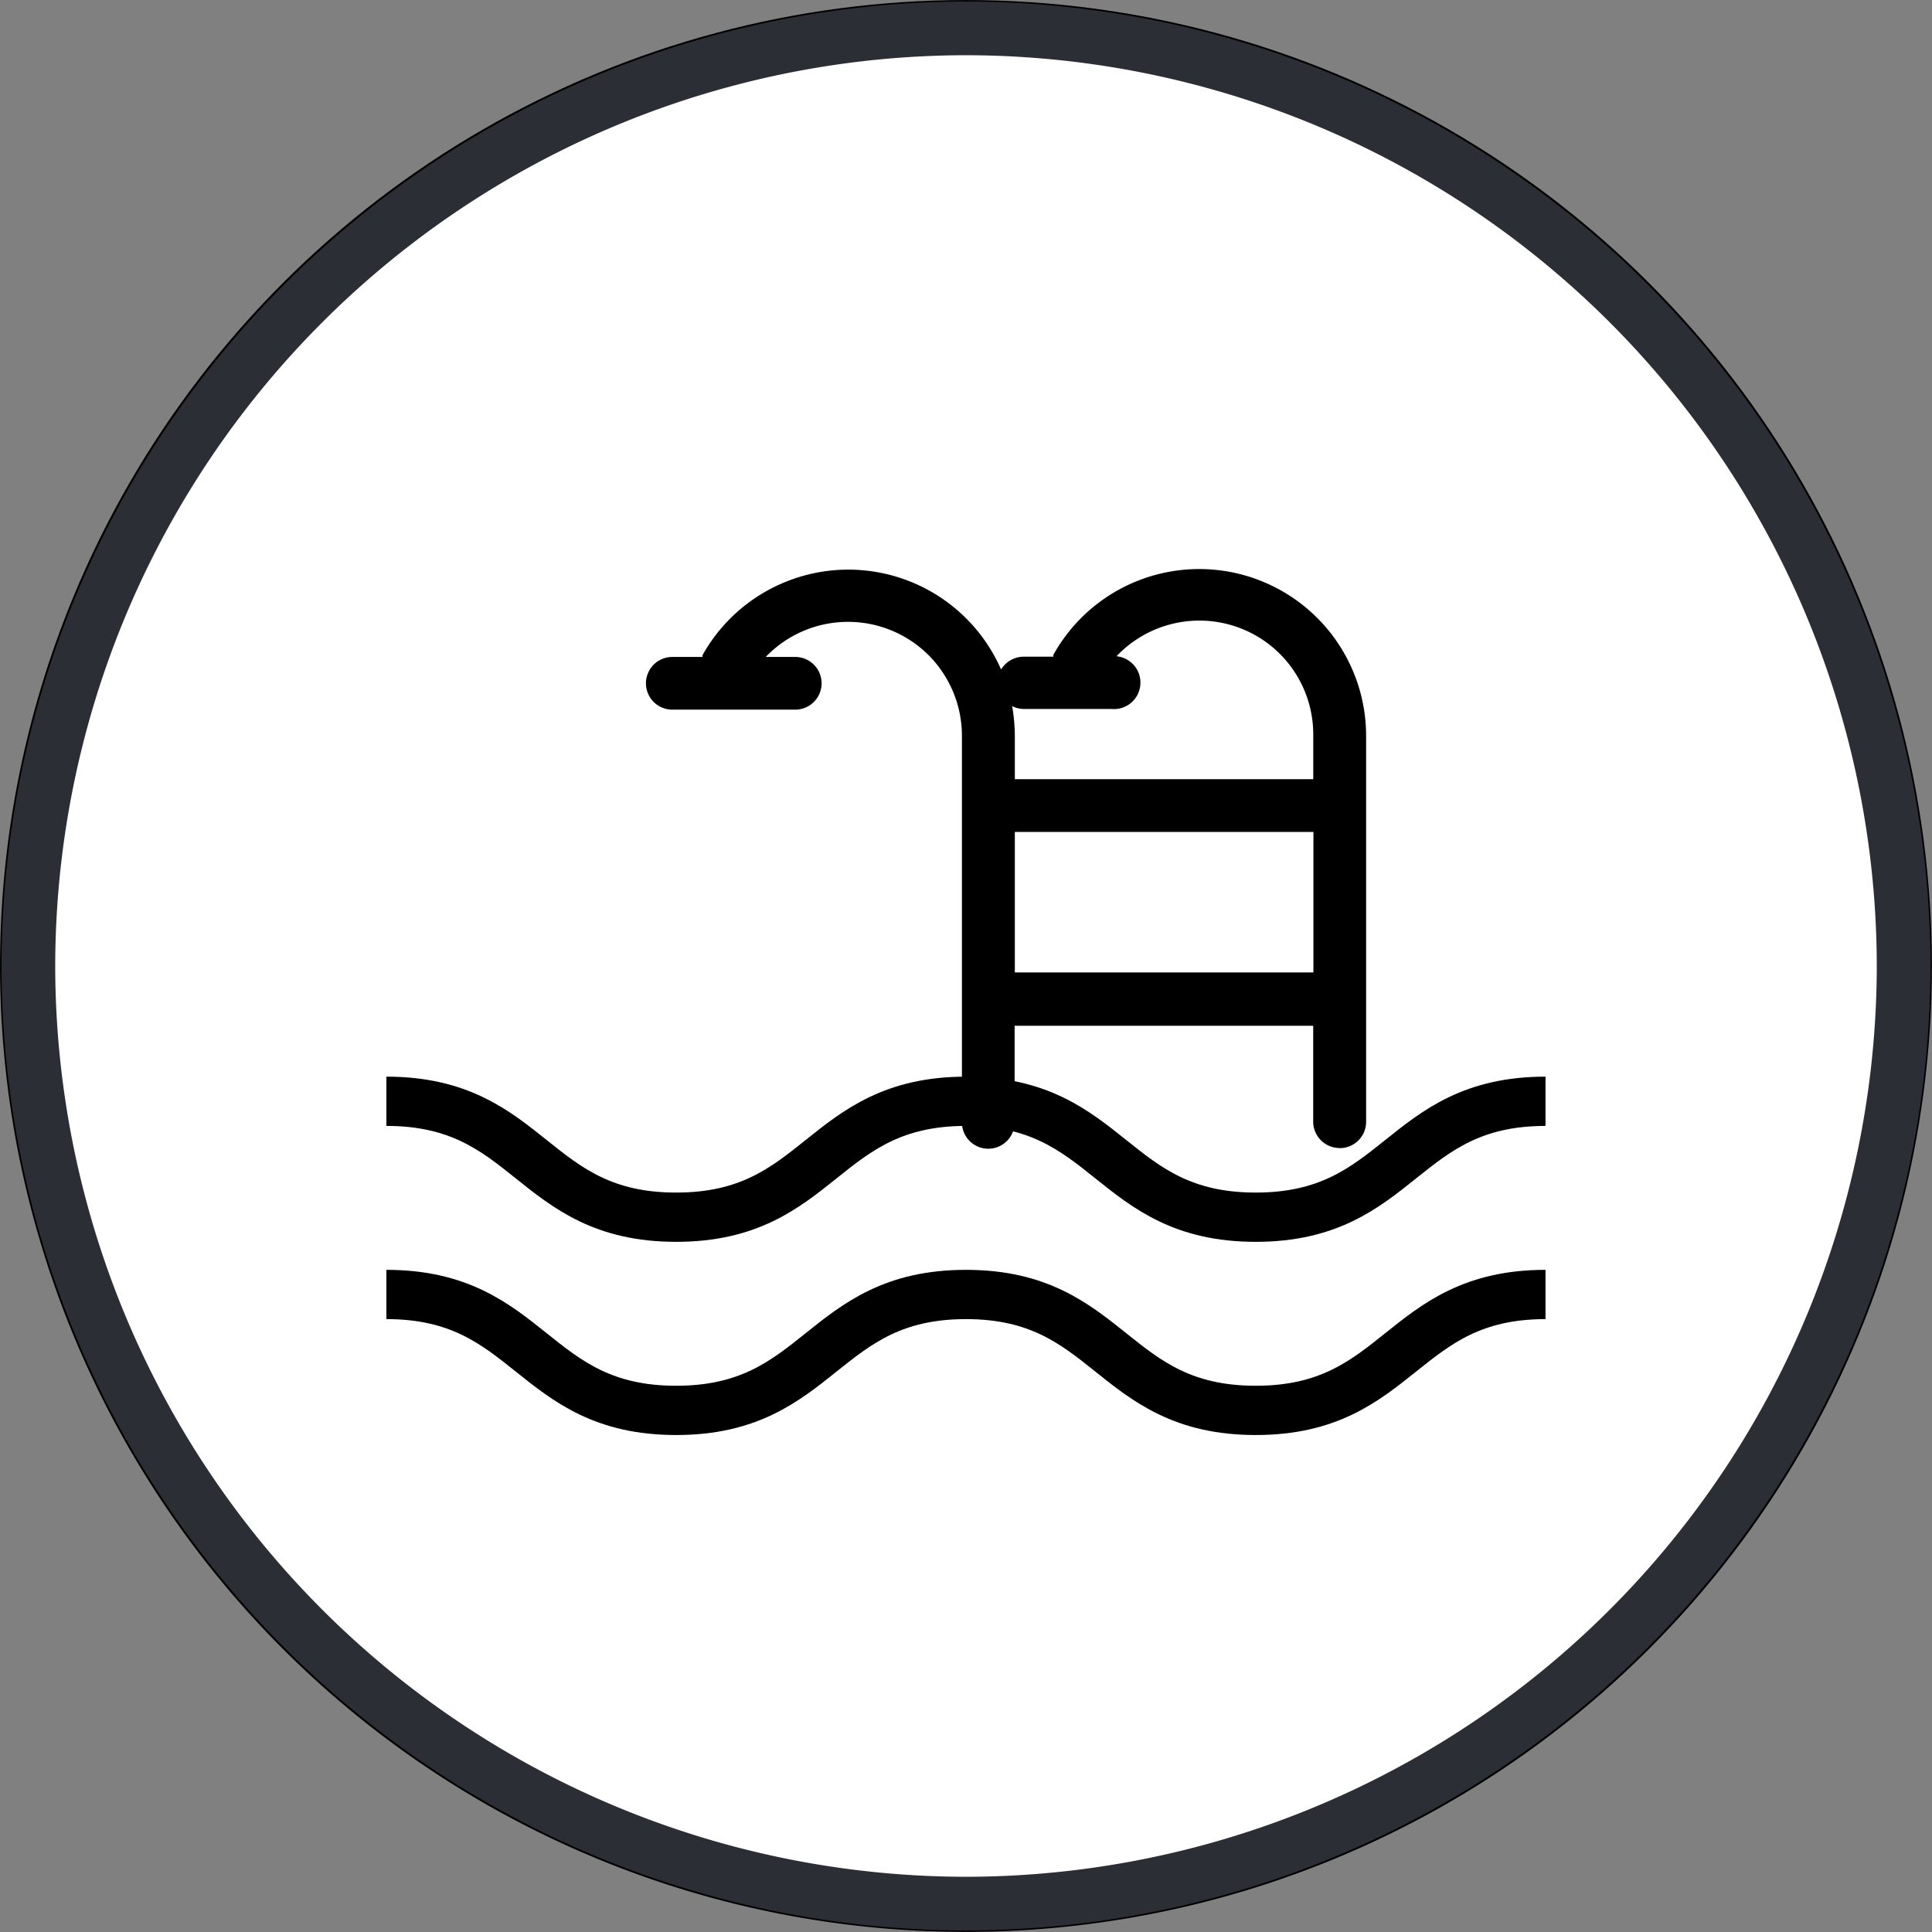 <svg xmlns="http://www.w3.org/2000/svg" xmlns:xlink="http://www.w3.org/1999/xlink" width="36.002" height="36.003" viewBox="0 0 36.002 36.003">
  <rect x="0" y="0" width="36.002" height="36.003" fill="#808080" stroke="none"/>
  <defs>
    <clipPath id="clip-path">
      <path id="Path_1716" data-name="Path 1716" d="M0-164.879H36v-36H0Z" transform="translate(0 200.881)" fill="none"/>
    </clipPath>
    <clipPath id="clip-path-2">
      <path id="Path_1721" data-name="Path 1721" d="M0-182.881a18,18,0,0,0,18,18h0a18,18,0,0,0,18-18h0a18,18,0,0,0-18-18h0a18,18,0,0,0-18,18" transform="translate(0 200.882)" fill="none"/>
    </clipPath>
  </defs>
  <g id="Group_1425" data-name="Group 1425" transform="translate(-4374 -46)">
    <g id="Group_1449" data-name="Group 1449" transform="translate(4374 46.001)" clip-path="url(#clip-path)">
      <g id="Group_1448" data-name="Group 1448" transform="translate(0.529 0.528)">
        <path id="Path_1715" data-name="Path 1715" d="M.964,1.928A17.492,17.492,0,0,0,18.436-15.544,17.493,17.493,0,0,0,.964-33.016,17.493,17.493,0,0,0-16.508-15.544,17.492,17.492,0,0,0,.964,1.928" transform="translate(16.508 33.016)" fill="#fff"/>
      </g>
    </g>
    <g id="Group_1453" data-name="Group 1453" transform="translate(4374 46)" clip-path="url(#clip-path-2)">
      <g id="Group_1450" data-name="Group 1450" transform="translate(0 0)">
        <path id="Path_1717" data-name="Path 1717" d="M.993,0a18,18,0,1,0,18,18,18,18,0,0,0-18-18m0,.864a17.137,17.137,0,0,1,0,34.274A17.137,17.137,0,0,1,.993.864" transform="translate(17.008)"/>
      </g>
      <path id="Path_1718" data-name="Path 1718" d="M18.247-185.964h5.564v2.618H18.247Zm0,2.618.163-4.91h1.637a.492.492,0,0,0,.538-.443.493.493,0,0,0-.443-.539,2.125,2.125,0,0,1,3-.087,2.123,2.123,0,0,1,.666,1.56v.818H18.247v-.818a3.354,3.354,0,0,0-.05-.544.479.479,0,0,0,.213.053m5.892,8.184a.491.491,0,0,0,.491-.491v-7.2a3.11,3.11,0,0,0-3.123-3.1,3.11,3.11,0,0,0-2.706,1.6v.033H18.41a.494.494,0,0,0-.419.239,3.108,3.108,0,0,0-4.094-1.6,3.106,3.106,0,0,0-1.47,1.333v.033h-.563a.491.491,0,0,0-.491.491.491.491,0,0,0,.491.491h2.291a.491.491,0,0,0,.491-.491.491.491,0,0,0-.491-.491h-.55a2.125,2.125,0,0,1,3-.067,2.127,2.127,0,0,1,.656,1.54v7.2a.491.491,0,0,0,.491.491.491.491,0,0,0,.491-.491v-1.8h5.564v1.8a.492.492,0,0,0,.491.478" transform="translate(0.664 201.467)"/>
      <g id="Group_1451" data-name="Group 1451" transform="translate(7.2 20.522)">
        <path id="Path_1719" data-name="Path 1719" d="M0,0C2.7,0,2.7,2.16,5.4,2.16S8.1,0,10.8,0s2.7,2.16,5.4,2.16S18.9,0,21.6,0" fill="none" stroke="#000" stroke-width="0.918"/>
      </g>
      <g id="Group_1452" data-name="Group 1452" transform="translate(7.2 24.122)">
        <path id="Path_1720" data-name="Path 1720" d="M0,0C2.7,0,2.7,2.16,5.4,2.16S8.1,0,10.8,0s2.7,2.16,5.4,2.16S18.9,0,21.6,0" fill="none" stroke="#000" stroke-width="0.918"/>
      </g>
    </g>
    <g id="Group_1455" data-name="Group 1455" transform="translate(4374 46.001)" clip-path="url(#clip-path)">
      <g id="Group_1454" data-name="Group 1454" transform="translate(0.529 0.528)">
        <path id="Path_1722" data-name="Path 1722" d="M.964,1.928A17.492,17.492,0,0,0,18.436-15.544,17.493,17.493,0,0,0,.964-33.016,17.493,17.493,0,0,0-16.508-15.544,17.492,17.492,0,0,0,.964,1.928Z" transform="translate(16.508 33.016)" fill="none" stroke="#2b2e34" stroke-width="1"/>
      </g>
    </g>
  </g>
</svg>
 